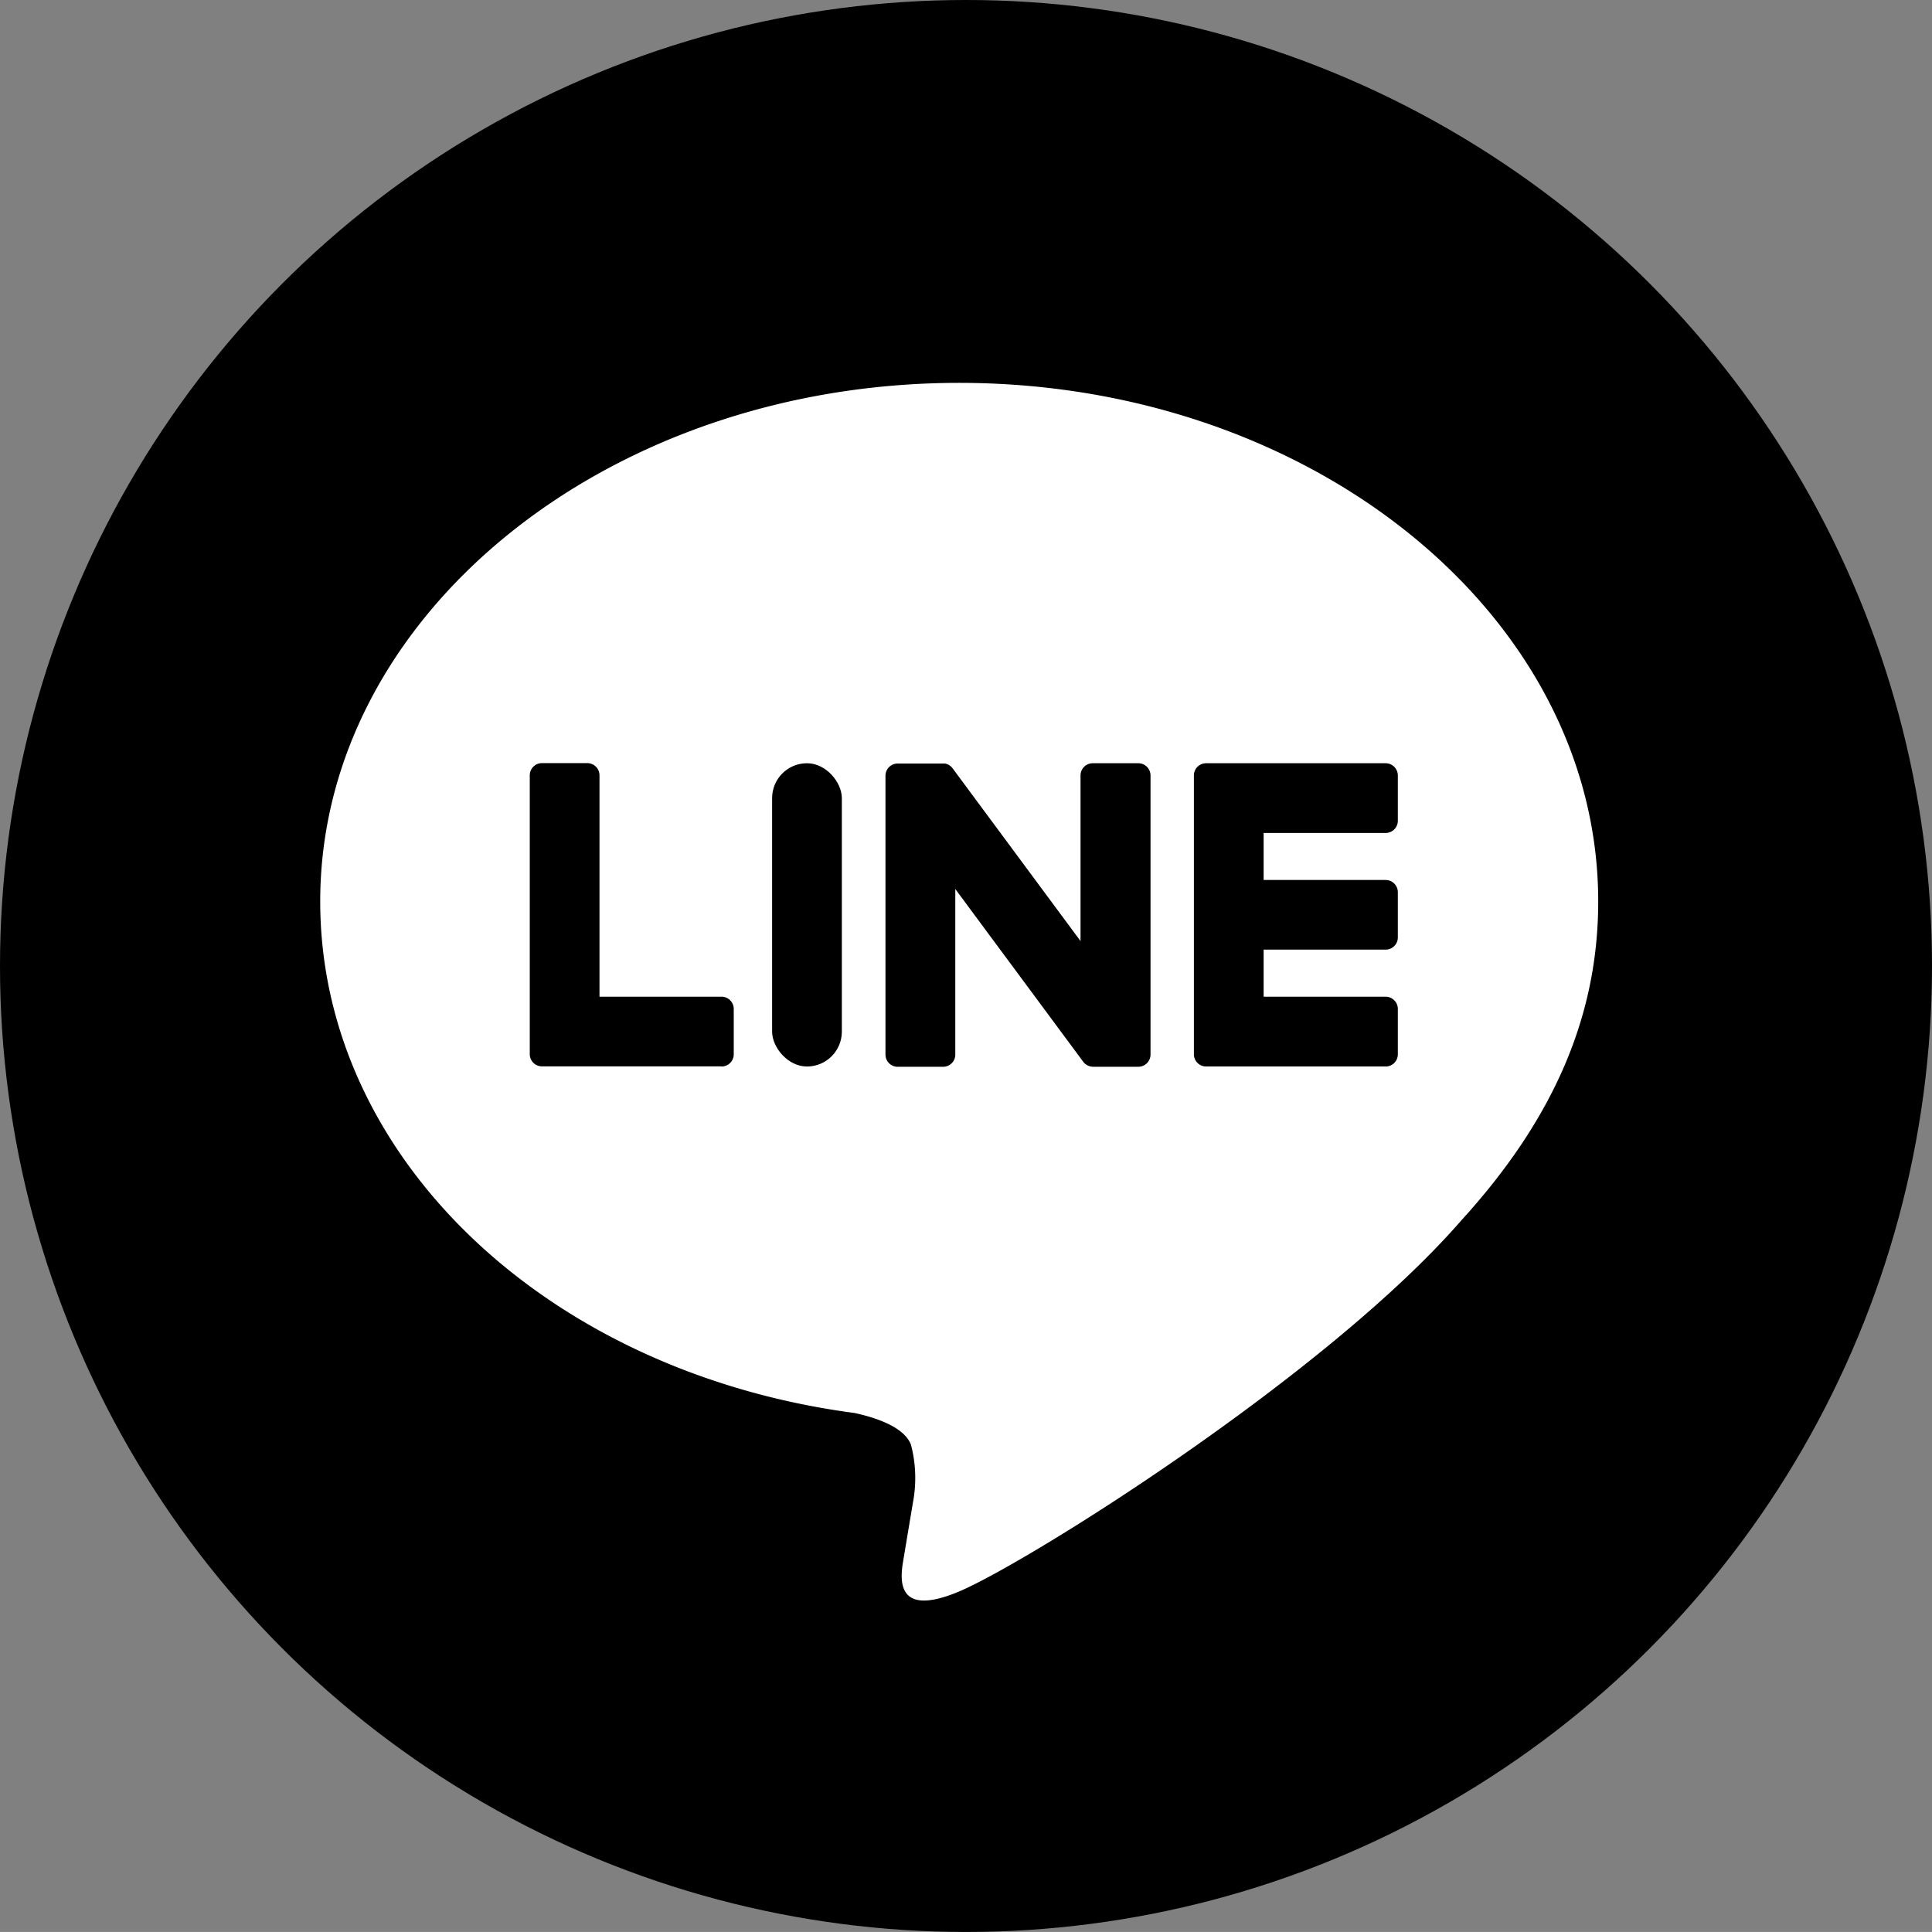 <svg height="102.106" viewBox="0 0 102.108 102.106" width="102.108" xmlns="http://www.w3.org/2000/svg"><rect x="0" y="0" width="102.108" height="102.106" fill="#808080" stroke="none"/><ellipse cx="51.054" cy="51.053" rx="51.054" ry="51.053"/><path d="m920.622 531.406c0-15.111-15.15-27.406-33.772-27.406s-33.771 12.295-33.771 27.406c0 13.547 12.014 24.893 28.244 27.038 1.1.238 2.6.725 2.975 1.666a6.935 6.935 0 0 1 .109 3.053s-.4 2.383-.482 2.891c-.147.854-.679 3.339 2.925 1.82s19.449-11.452 26.534-19.607c4.892-5.367 7.238-10.814 7.238-16.861z" fill="#fff" transform="translate(-836.155 -483.765)"/><path d="m1009.255 583.613a.645.645 0 0 0 .645-.645v-2.4a.647.647 0 0 0 -.645-.645h-6.448v-2.487h6.448a.645.645 0 0 0 .645-.645v-2.391a.647.647 0 0 0 -.645-.645h-6.448v-2.485h6.448a.645.645 0 0 0 .645-.645v-2.395a.647.647 0 0 0 -.645-.645h-9.488a.645.645 0 0 0 -.645.645v.014 14.712.01a.645.645 0 0 0 .645.645h9.488z" transform="translate(-936.023 -527.247)"/><path d="m898.25 583.613a.645.645 0 0 0 .645-.645v-2.4a.647.647 0 0 0 -.645-.645h-6.45v-11.7a.647.647 0 0 0 -.645-.645h-2.395a.645.645 0 0 0 -.645.645v14.727.01a.645.645 0 0 0 .645.645h9.488z" transform="translate(-860.116 -527.247)"/><rect height="16.028" rx="1.842" width="3.685" x="40.807" y="40.338"/><path d="m960.912 567.585h-2.4a.645.645 0 0 0 -.645.645v8.754l-6.743-9.107a.653.653 0 0 0 -.052-.066c-.012-.014-.026-.028-.039-.04l-.012-.011-.035-.03-.017-.013-.034-.024-.02-.012-.036-.02-.02-.01-.038-.016-.021-.008-.039-.013-.023-.006-.039-.008h-.027-.035-.034-2.4a.645.645 0 0 0 -.645.645v14.738a.645.645 0 0 0 .645.645h2.4a.645.645 0 0 0 .645-.645v-8.751l6.752 9.118a.645.645 0 0 0 .167.162l.007.005.041.025.019.01.031.015.032.014.02.008.044.014h.009a.662.662 0 0 0 .169.023h2.382a.645.645 0 0 0 .645-.645v-14.751a.645.645 0 0 0 -.654-.645z" transform="translate(-900.76 -527.247)"/></svg>